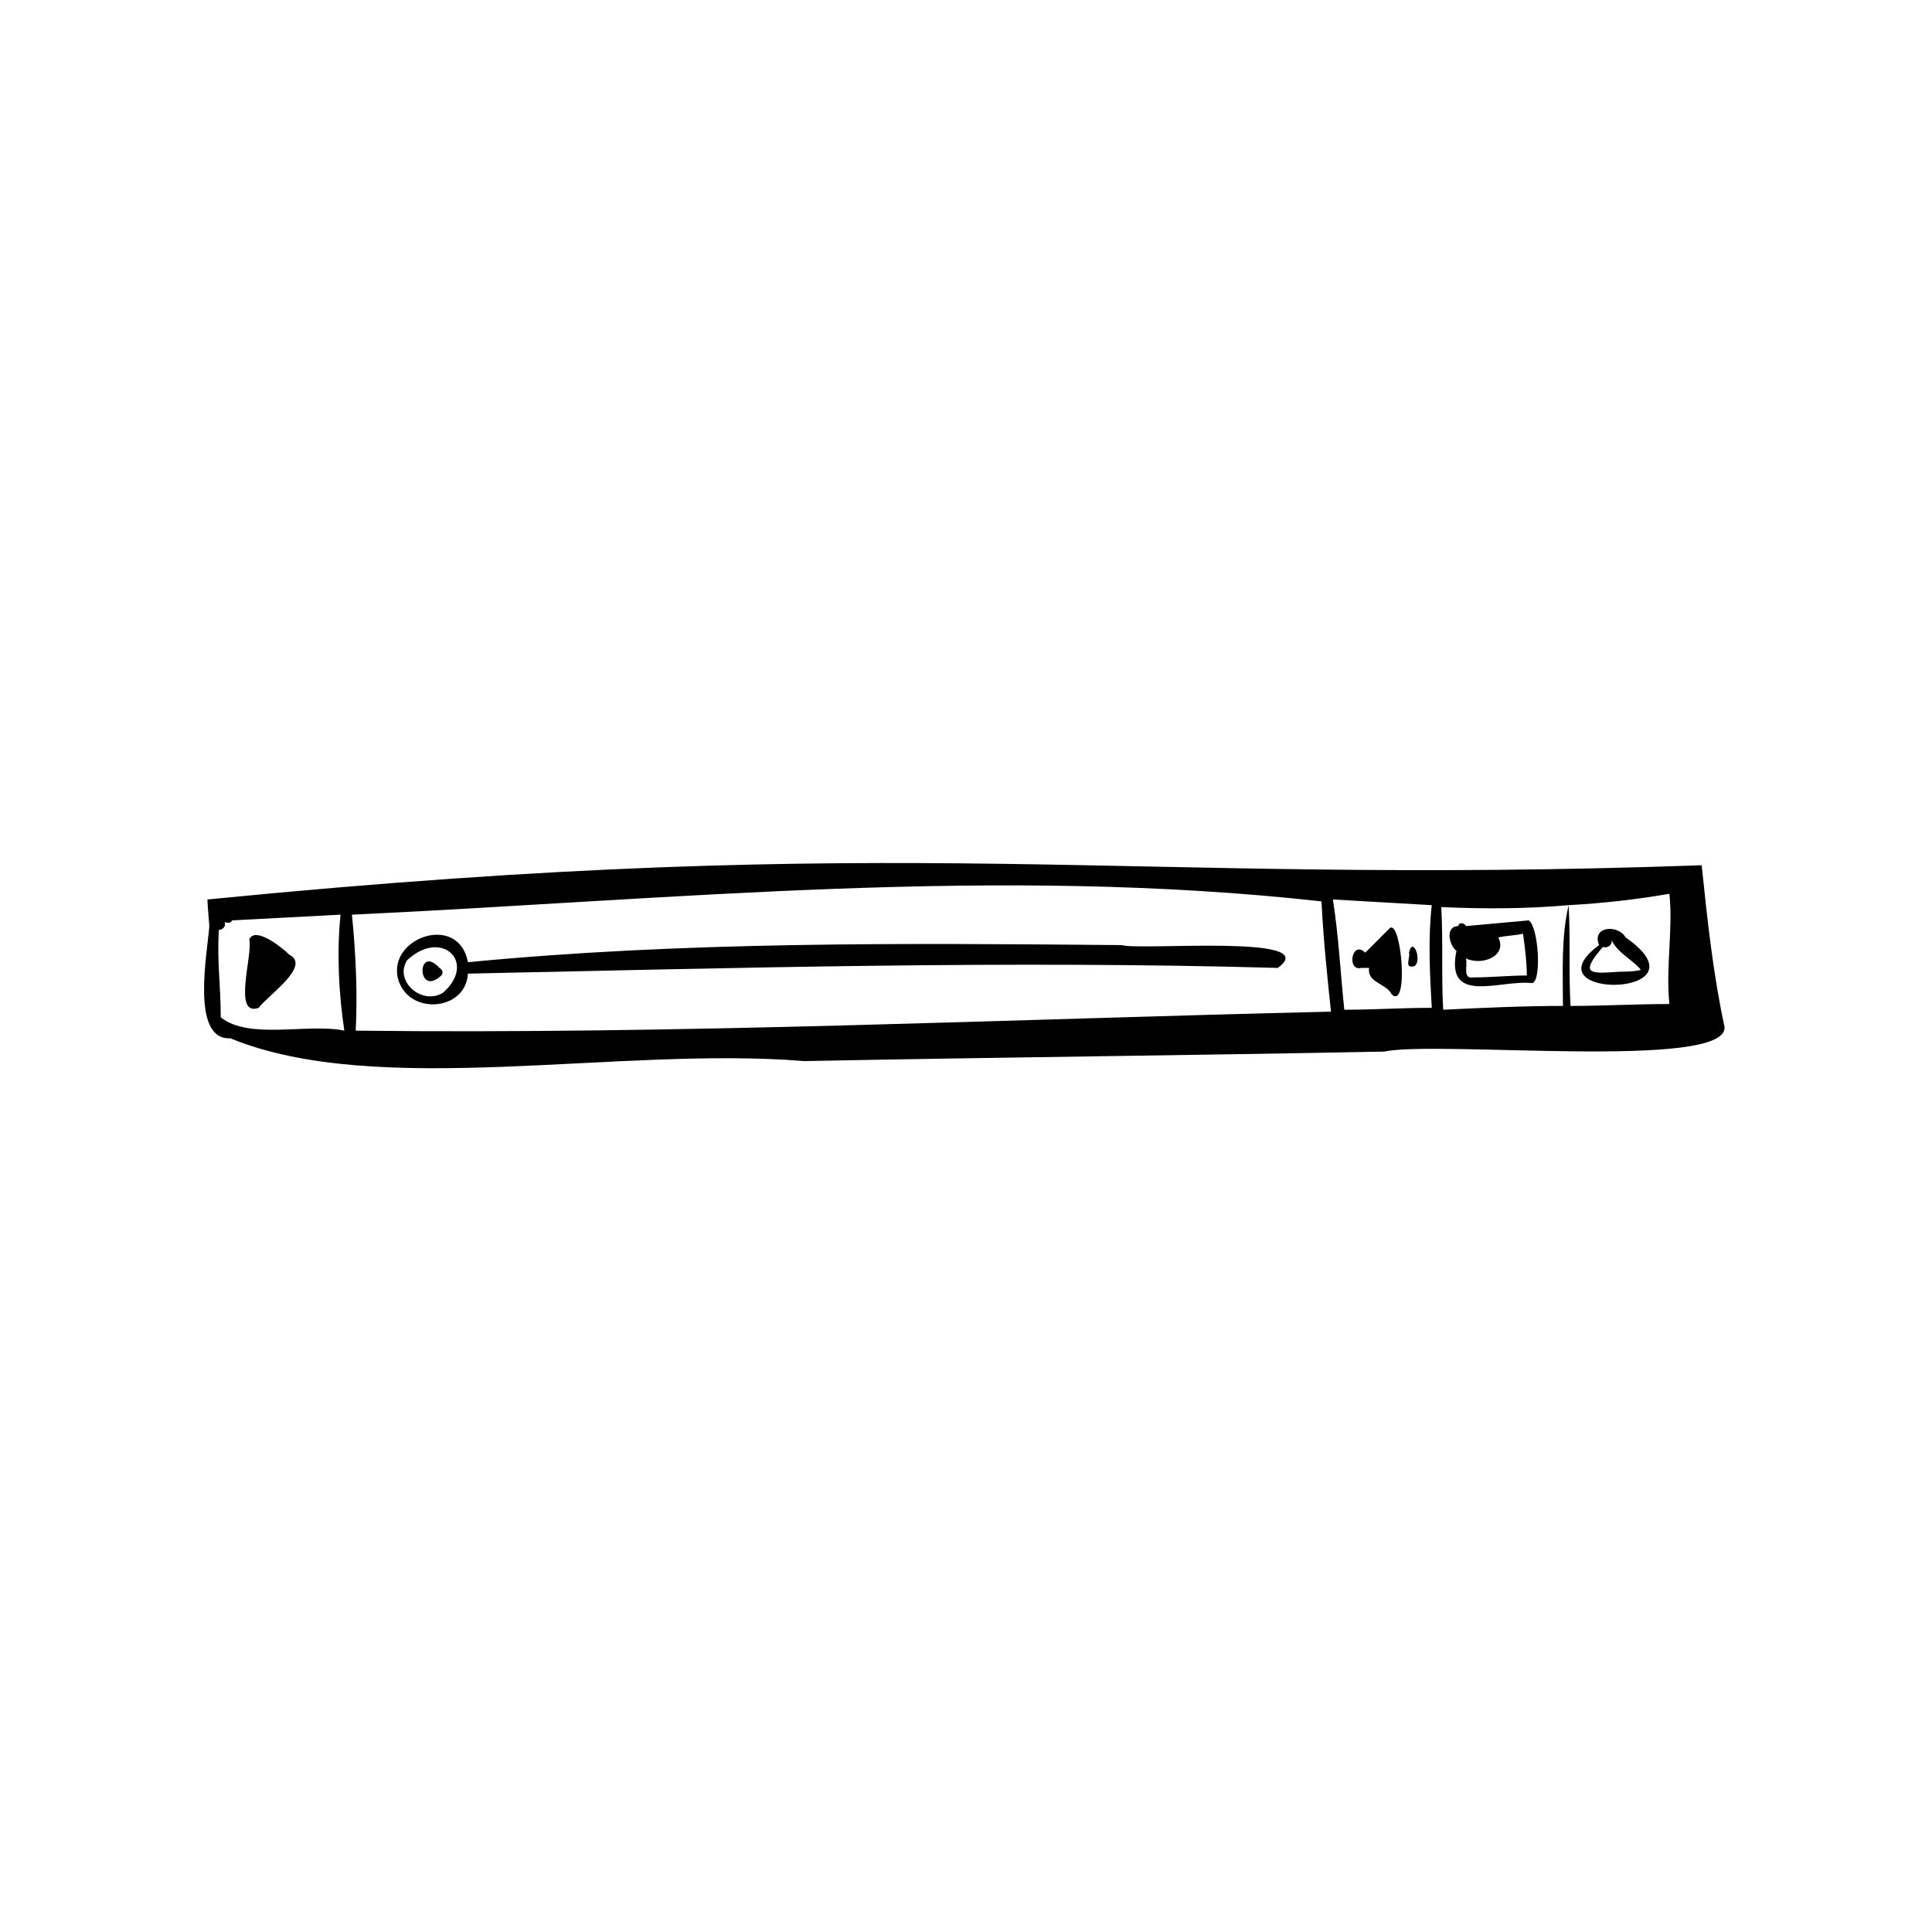 <?xml version="1.0" encoding="UTF-8"?>
<!-- Uploaded to: ICON Repo, www.svgrepo.com, Generator: ICON Repo Mixer Tools -->
<svg fill="#000000" width="800px" height="800px" version="1.1" viewBox="144 144 512 512" xmlns="http://www.w3.org/2000/svg">
 <g>
  <path d="m549.12 387.91c-5.543 0.504-11.082 1.008-16.625 1.512-0.504-1.008-2.016-1.008-2.016 0-3.527 0-2.519 5.039-0.504 6.551-3.023 14.609 11.586 7.559 20.152 8.566 2.519-1.012 1.512-15.117-1.008-16.629zm-14.609 15.113c-3.023 0.504-1.512-3.023-2.016-5.039 4.031 2.016 11.082-0.504 8.566-5.543 2.016-0.504 4.535-0.504 6.551-1.008 0.504 3.527 1.008 7.559 1.008 11.082-4.535 0.004-9.574 0.508-14.109 0.508z"/>
  <path d="m574.82 392.44c-2.016-3.527-9.07-3.023-7.055 2.016-19.648 14.609 30.23 14.105 7.055-2.016zm-1.512 9.07c-7.559 0.504-11.082 1.008-4.535-6.551 1.512 0.504 3.023-1.008 2.016-2.519 1.512 4.031 5.543 5.543 8.062 8.566-1.512 0.504-4.535 0.504-5.543 0.504z"/>
  <path d="m512.35 389.92-6.551 6.551c-3.527-3.527-5.039 5.039-1.008 4.031h2.016c-0.504 4.031 4.535 4.031 6.047 7.055 4.535 4.027 2.519-19.652-0.504-17.637z"/>
  <path d="m517.39 396.47c0.504 1.008-1.512 4.535 1.512 3.527 2.016-1.512-0.504-8.062-1.512-3.527z"/>
  <path d="m220.64 396.98c-2.016-2.016-9.07-7.559-10.578-4.031 1.008 4.031-4.535 20.656 2.519 18.137 2.016-3.023 14.105-11.082 8.059-14.105z"/>
  <path d="m441.31 394.46c-57.938-0.504-115.88-1.008-173.31 4.535-2.519-13.602-22.672-6.047-18.137 5.543 3.527 8.566 17.633 7.055 18.137-2.519 71.539-1.512 143.08-3.527 214.62-1.512 12.594-9.07-36.781-4.535-41.312-6.047zm-179.86 12.594c-5.543 3.527-13.098-3.023-9.574-8.566 9.07-8.562 18.645 0.508 9.574 8.566z"/>
  <path d="m260.95 402.52c0.504-0.504 0.504-1.512-0.504-2.016-6.043-6.547-6.043 8.062 0.504 2.016z"/>
  <path d="m594.97 373.3c-155.68 5.543-207.07-9.574-396 9.07 0 1.008 0.504 7.055 0.504 7.055-0.504 7.055-5.039 30.23 5.543 29.727 39.297 16.121 102.78 2.016 152.15 6.047 51.387-1.008 102.27-1.512 153.66-2.519 14.105-3.023 91.191 5.039 90.184-6.551-3.023-14.109-4.535-28.219-6.047-42.828zm-392.47 40.305c0-8.566-1.008-14.609-0.504-23.176 1.008 0 2.016-1.008 1.512-2.016 0.504 0 1.512 0.504 2.016-0.504 9.574-0.504 19.145-1.008 28.719-1.512-1.008 10.078-0.504 20.656 1.008 30.73-9.574-2.012-25.191 2.523-32.75-3.523zm35.773 3.527c0.504-10.078 0-20.656-1.008-30.73 85.648-4.031 170.79-13.098 256.94-3.527 0.504 10.078 1.512 19.648 2.519 29.223-86.152 2.012-172.3 6.043-258.45 5.035zm285.16-6.047c-7.559 0-15.617 0.504-23.176 0.504-1.008-9.574-1.512-19.648-3.023-29.223 8.566 0.504 17.633 1.008 26.199 1.512-1.008 9.07-0.504 18.141 0 27.207zm34.762-0.504c-10.578 0-21.16 0.504-31.738 1.008-0.504-9.07 0-18.137-0.504-27.207 11.082 0.504 22.168 0.504 33.754-0.504-2.016 8.566-1.512 17.637-1.512 26.703zm28.211-0.504c-8.566 0-17.633 0.504-26.199 0.504-0.504-9.07 0-17.633-0.504-26.703 9.07-0.504 18.137-1.512 26.703-3.023 1.008 9.574-1.004 19.148 0 29.223z"/>
 </g>
</svg>